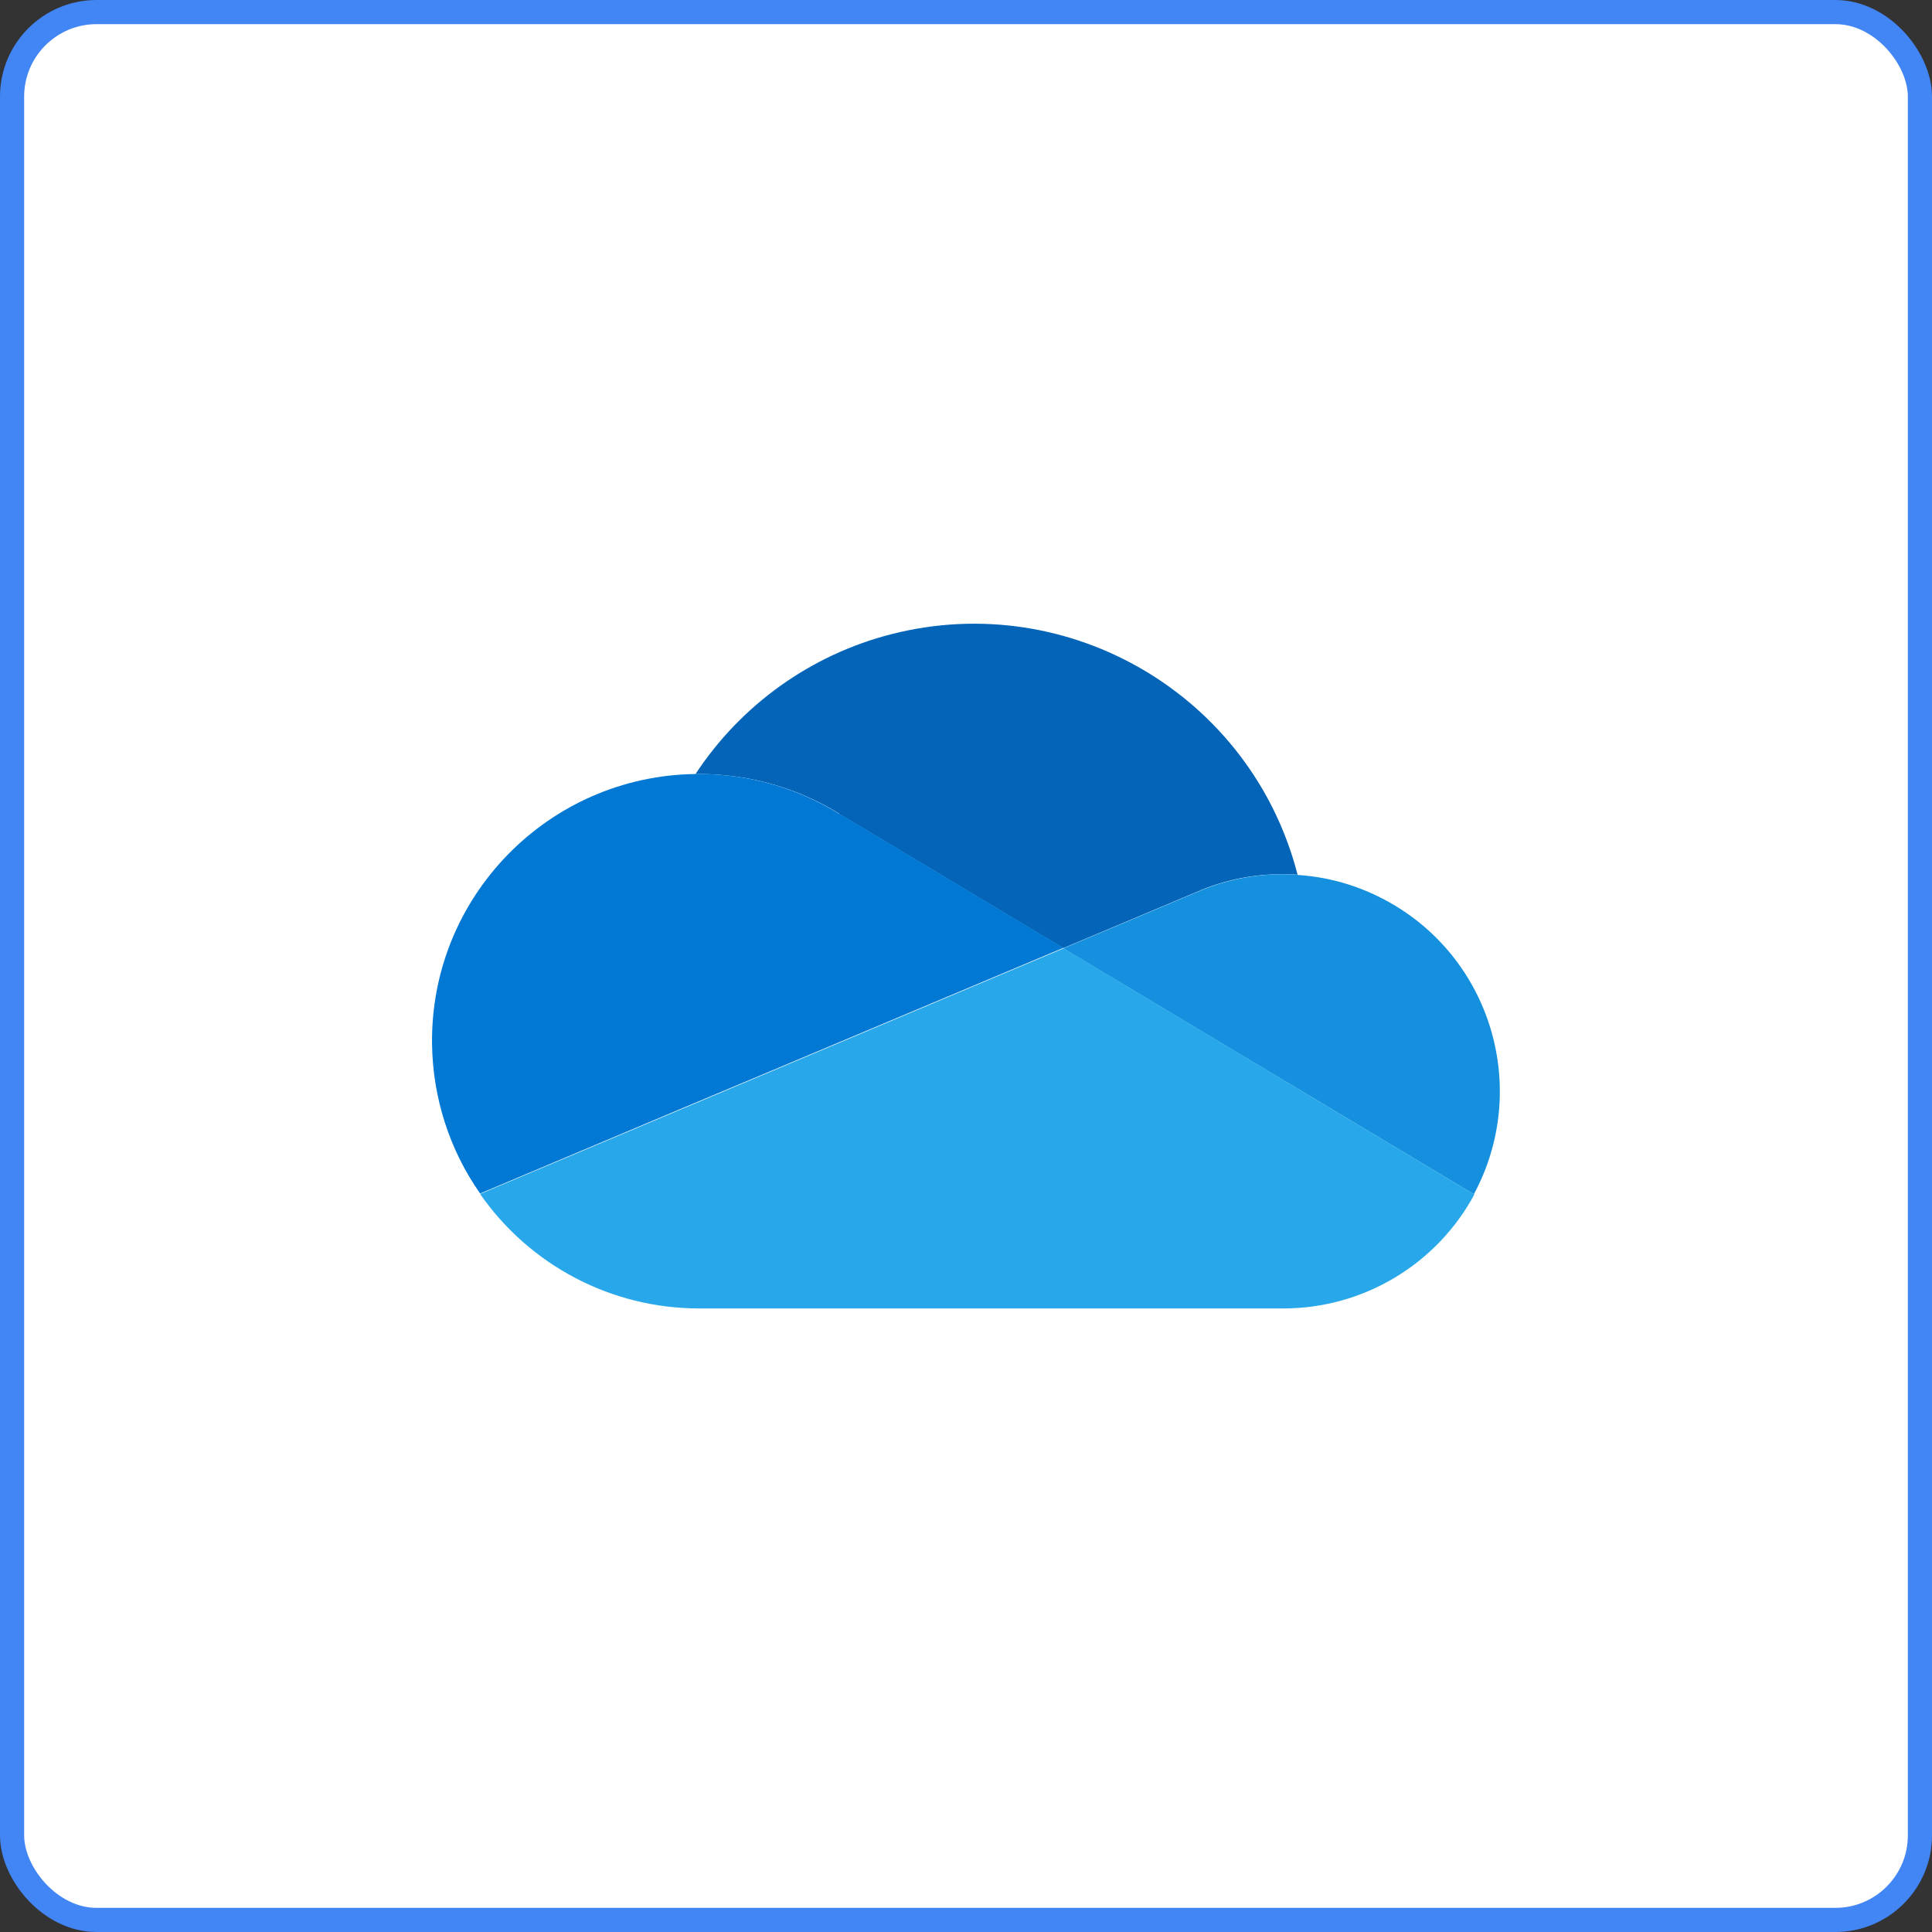<?xml version="1.0" encoding="UTF-8"?>
<svg id="uuid-fd84b29f-7cce-49ad-b1d8-20ca267794f2" data-name="Layer 1" xmlns="http://www.w3.org/2000/svg" width="80" height="80" viewBox="0 0 80 80">
  <rect x="0" y="0" width="80" height="80" fill="#333333" stroke="none"/>
  <rect x=".5" y=".5" width="79" height="79" rx="3.5" ry="3.5" style="fill: #fff; stroke: #4285f4; stroke-miterlimit: 10;"/>
  <g>
    <path d="M34.75,33.7h0s9.28,5.56,9.28,5.56l5.53-2.33c1.12-.49,2.34-.74,3.56-.73.2,0,.41,0,.61.02-1.9-7.39-9.43-11.85-16.82-9.96-3.33.85-6.22,2.92-8.11,5.79h.14c2.05,0,4.06.56,5.81,1.64Z" style="fill: #0364b8; stroke-width: 0px;"/>
    <path d="M34.75,33.7c-1.74-1.08-3.76-1.65-5.81-1.65h-.14c-6.1.08-10.99,5.09-10.91,11.19.03,2.21.72,4.37,1.99,6.18l8.18-3.45,3.64-1.53,8.1-3.41,4.23-1.78-9.28-5.56Z" style="fill: #0078d4; stroke-width: 0px;"/>
    <path d="M53.73,36.22c-.2-.01-.4-.02-.61-.02-1.22,0-2.44.25-3.56.74l-5.53,2.33,1.6.96,5.26,3.15,2.29,1.37,7.85,4.7c2.35-4.37.72-9.82-3.65-12.17-1.13-.61-2.38-.97-3.65-1.05h0Z" style="fill: #1490df; stroke-width: 0px;"/>
    <path d="M53.19,44.75l-2.29-1.37-5.26-3.15-1.6-.96-4.23,1.78-8.1,3.41-3.64,1.53-8.19,3.45c2.07,2.97,5.45,4.74,9.07,4.74h24.19c3.3,0,6.34-1.81,7.91-4.72l-7.85-4.7Z" style="fill: #28a8ea; stroke-width: 0px;"/>
  </g>
</svg>